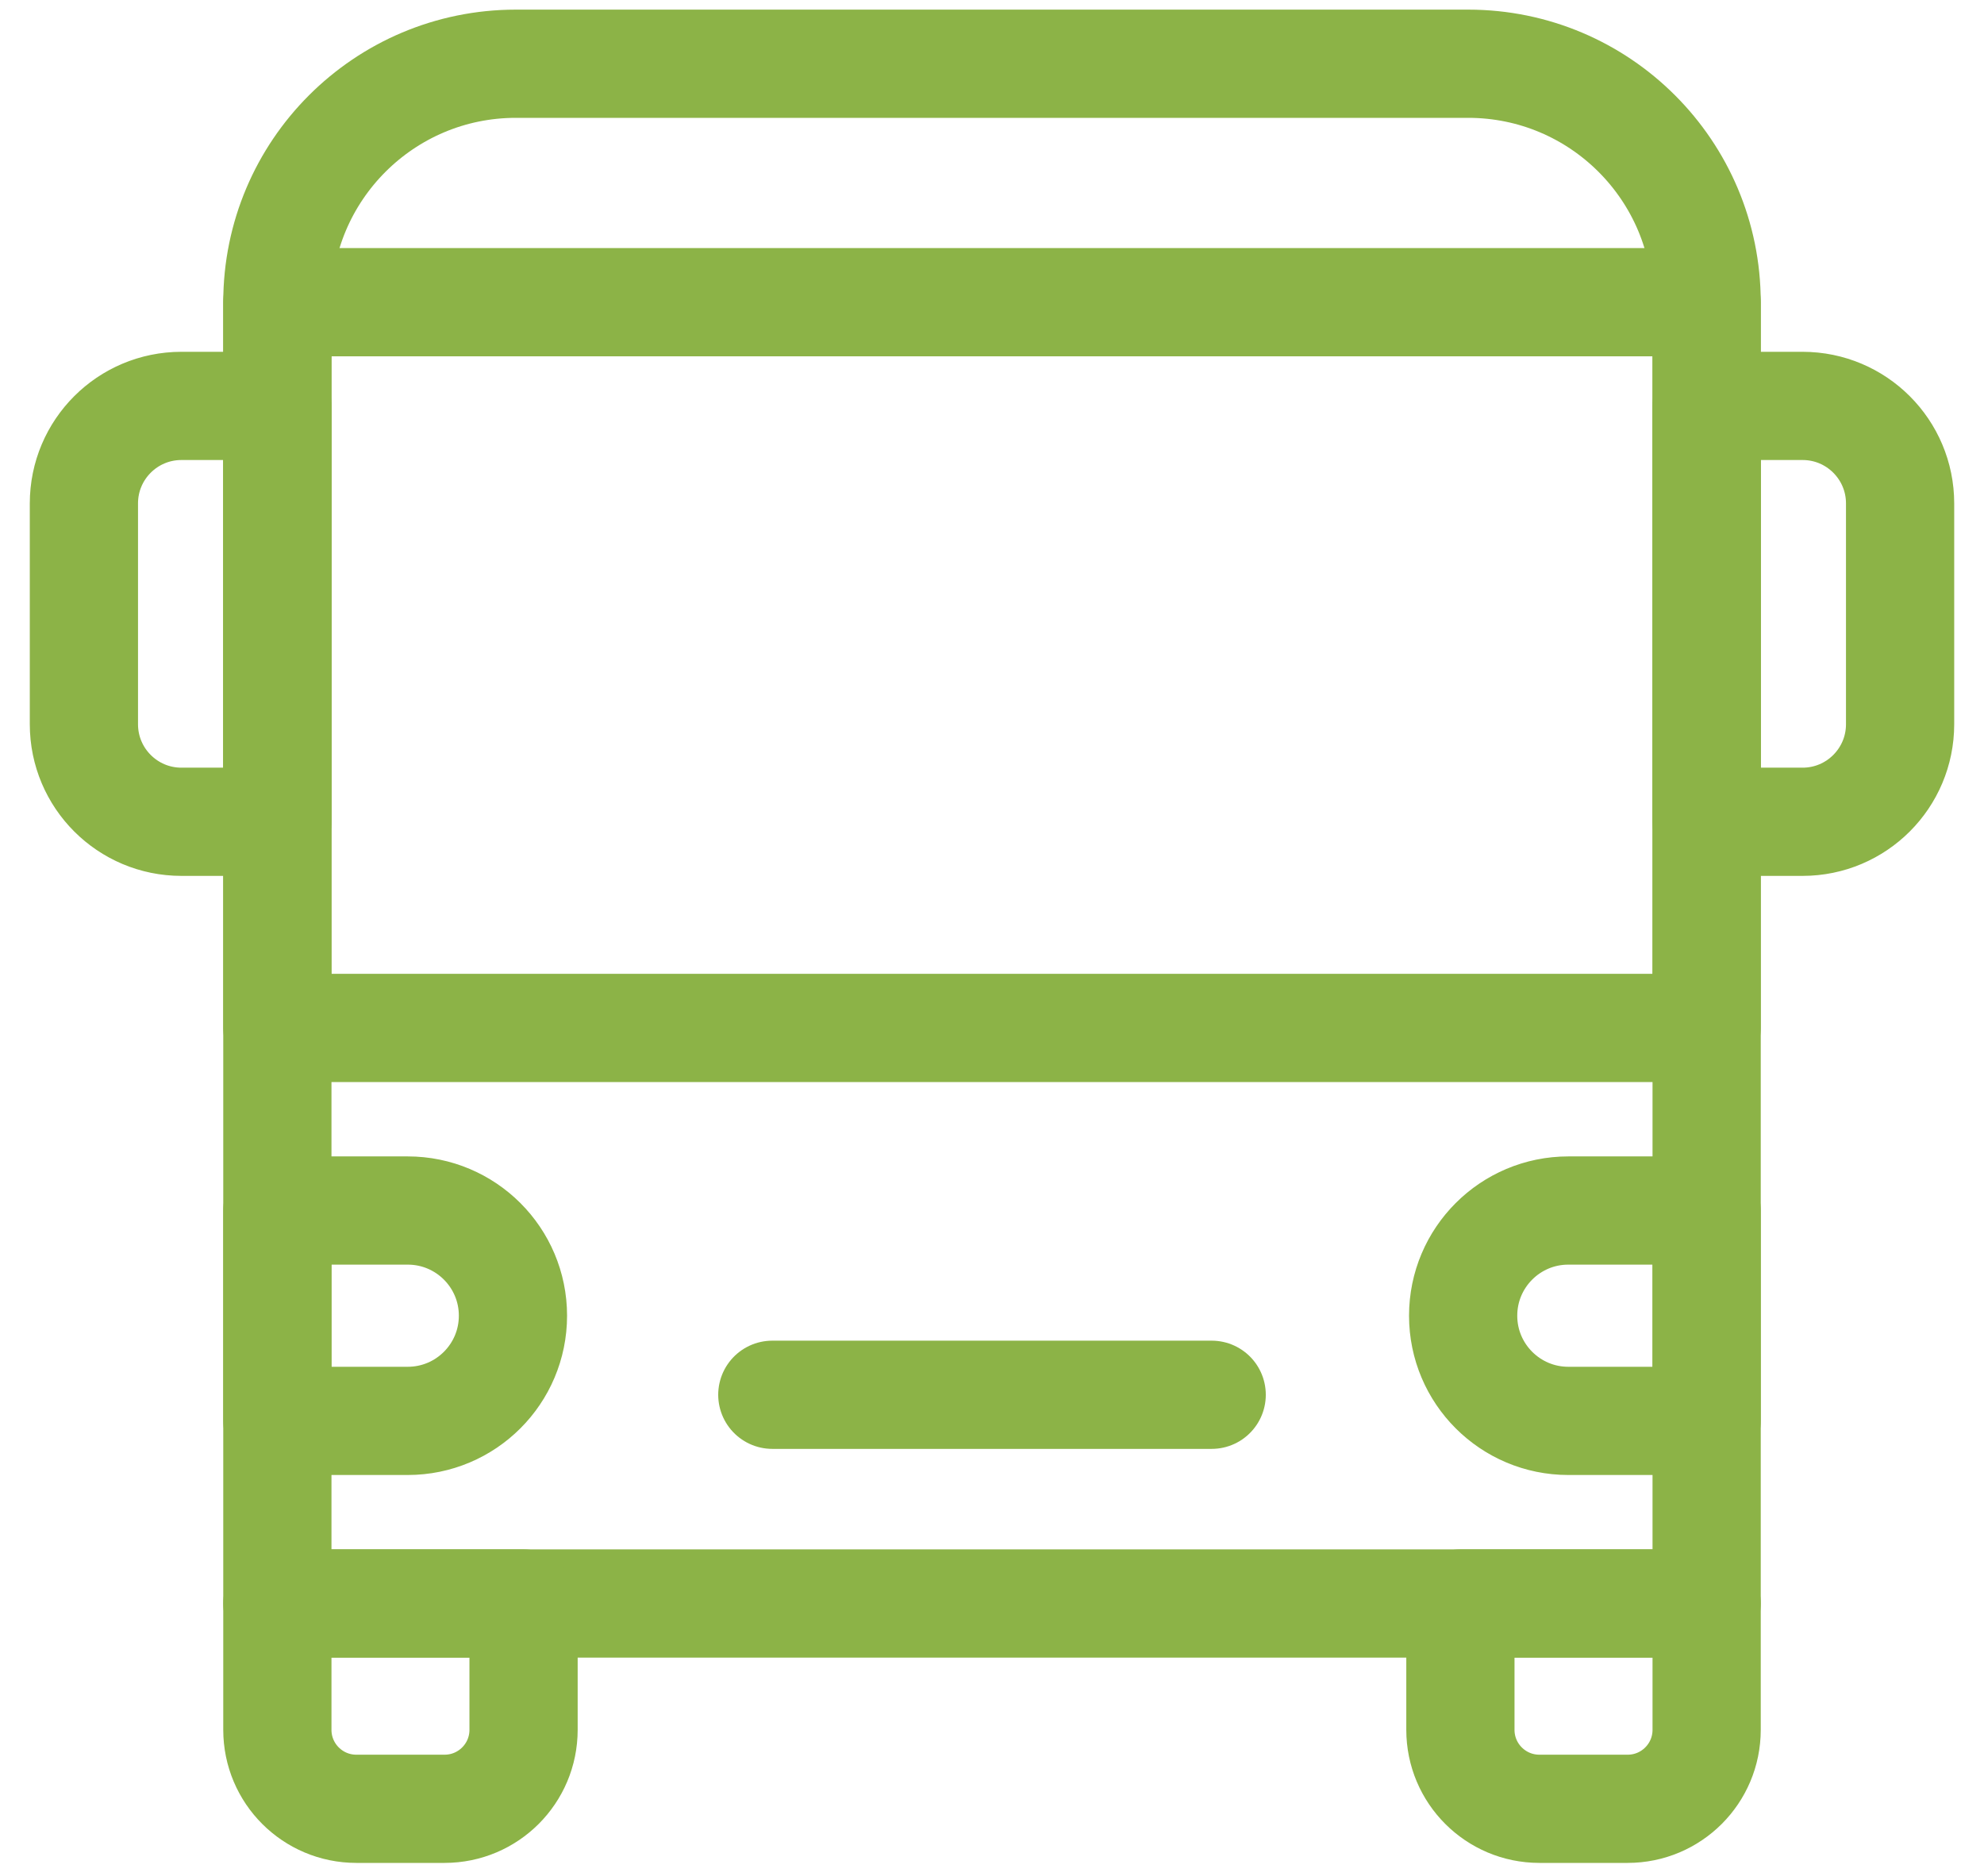 <svg width="55" height="52" viewBox="0 0 55 52" fill="none" xmlns="http://www.w3.org/2000/svg">
<path d="M47.311 44.453H7.689V8.378C7.689 4.727 10.649 1.767 14.3 1.767H40.7C44.351 1.767 47.311 4.727 47.311 8.378V44.453Z" stroke="#8CB347" stroke-width="3" stroke-miterlimit="10" stroke-linejoin="round"/>
<path d="M7.689 44.453V47.956C7.689 49.165 8.669 50.145 9.878 50.145H12.325C13.534 50.145 14.514 49.165 14.514 47.956V44.453H7.689Z" stroke="#8CB347" stroke-width="3" stroke-miterlimit="10" stroke-linecap="round" stroke-linejoin="round"/>
<path d="M40.485 44.453V47.956C40.485 49.165 41.465 50.145 42.674 50.145H45.122C46.331 50.145 47.311 49.165 47.311 47.956V44.453H40.485Z" stroke="#8CB347" stroke-width="3" stroke-miterlimit="10" stroke-linecap="round" stroke-linejoin="round"/>
<path d="M47.311 28.497H7.689V8.378H47.311V28.497Z" stroke="#8CB347" stroke-width="3" stroke-miterlimit="10" stroke-linecap="round" stroke-linejoin="round"/>
<path d="M11.303 39.391H7.689V33.559H11.303C12.914 33.559 14.22 34.864 14.22 36.475C14.22 38.086 12.914 39.391 11.303 39.391Z" stroke="#8CB347" stroke-width="3" stroke-miterlimit="10" stroke-linecap="round" stroke-linejoin="round"/>
<path d="M47.311 39.391H43.477C41.867 39.391 40.561 38.086 40.561 36.475C40.561 34.864 41.867 33.559 43.477 33.559H47.311V39.391Z" stroke="#8CB347" stroke-width="3" stroke-miterlimit="10" stroke-linecap="round" stroke-linejoin="round"/>
<path d="M21.41 38.667H33.59" stroke="#8CB347" stroke-width="3" stroke-miterlimit="10" stroke-linecap="round" stroke-linejoin="round"/>
<path d="M7.689 22.782H5.029C3.536 22.782 2.326 21.571 2.326 20.078V13.956C2.326 12.463 3.536 11.253 5.029 11.253H7.689V22.782Z" stroke="#8CB347" stroke-width="3" stroke-miterlimit="10" stroke-linecap="round" stroke-linejoin="round"/>
<path d="M47.311 11.253H49.971C51.464 11.253 52.674 12.463 52.674 13.956V20.078C52.674 21.571 51.464 22.782 49.971 22.782H47.311V11.253Z" stroke="#8CB347" stroke-width="3" stroke-miterlimit="10" stroke-linecap="round" stroke-linejoin="round"/>
</svg>
